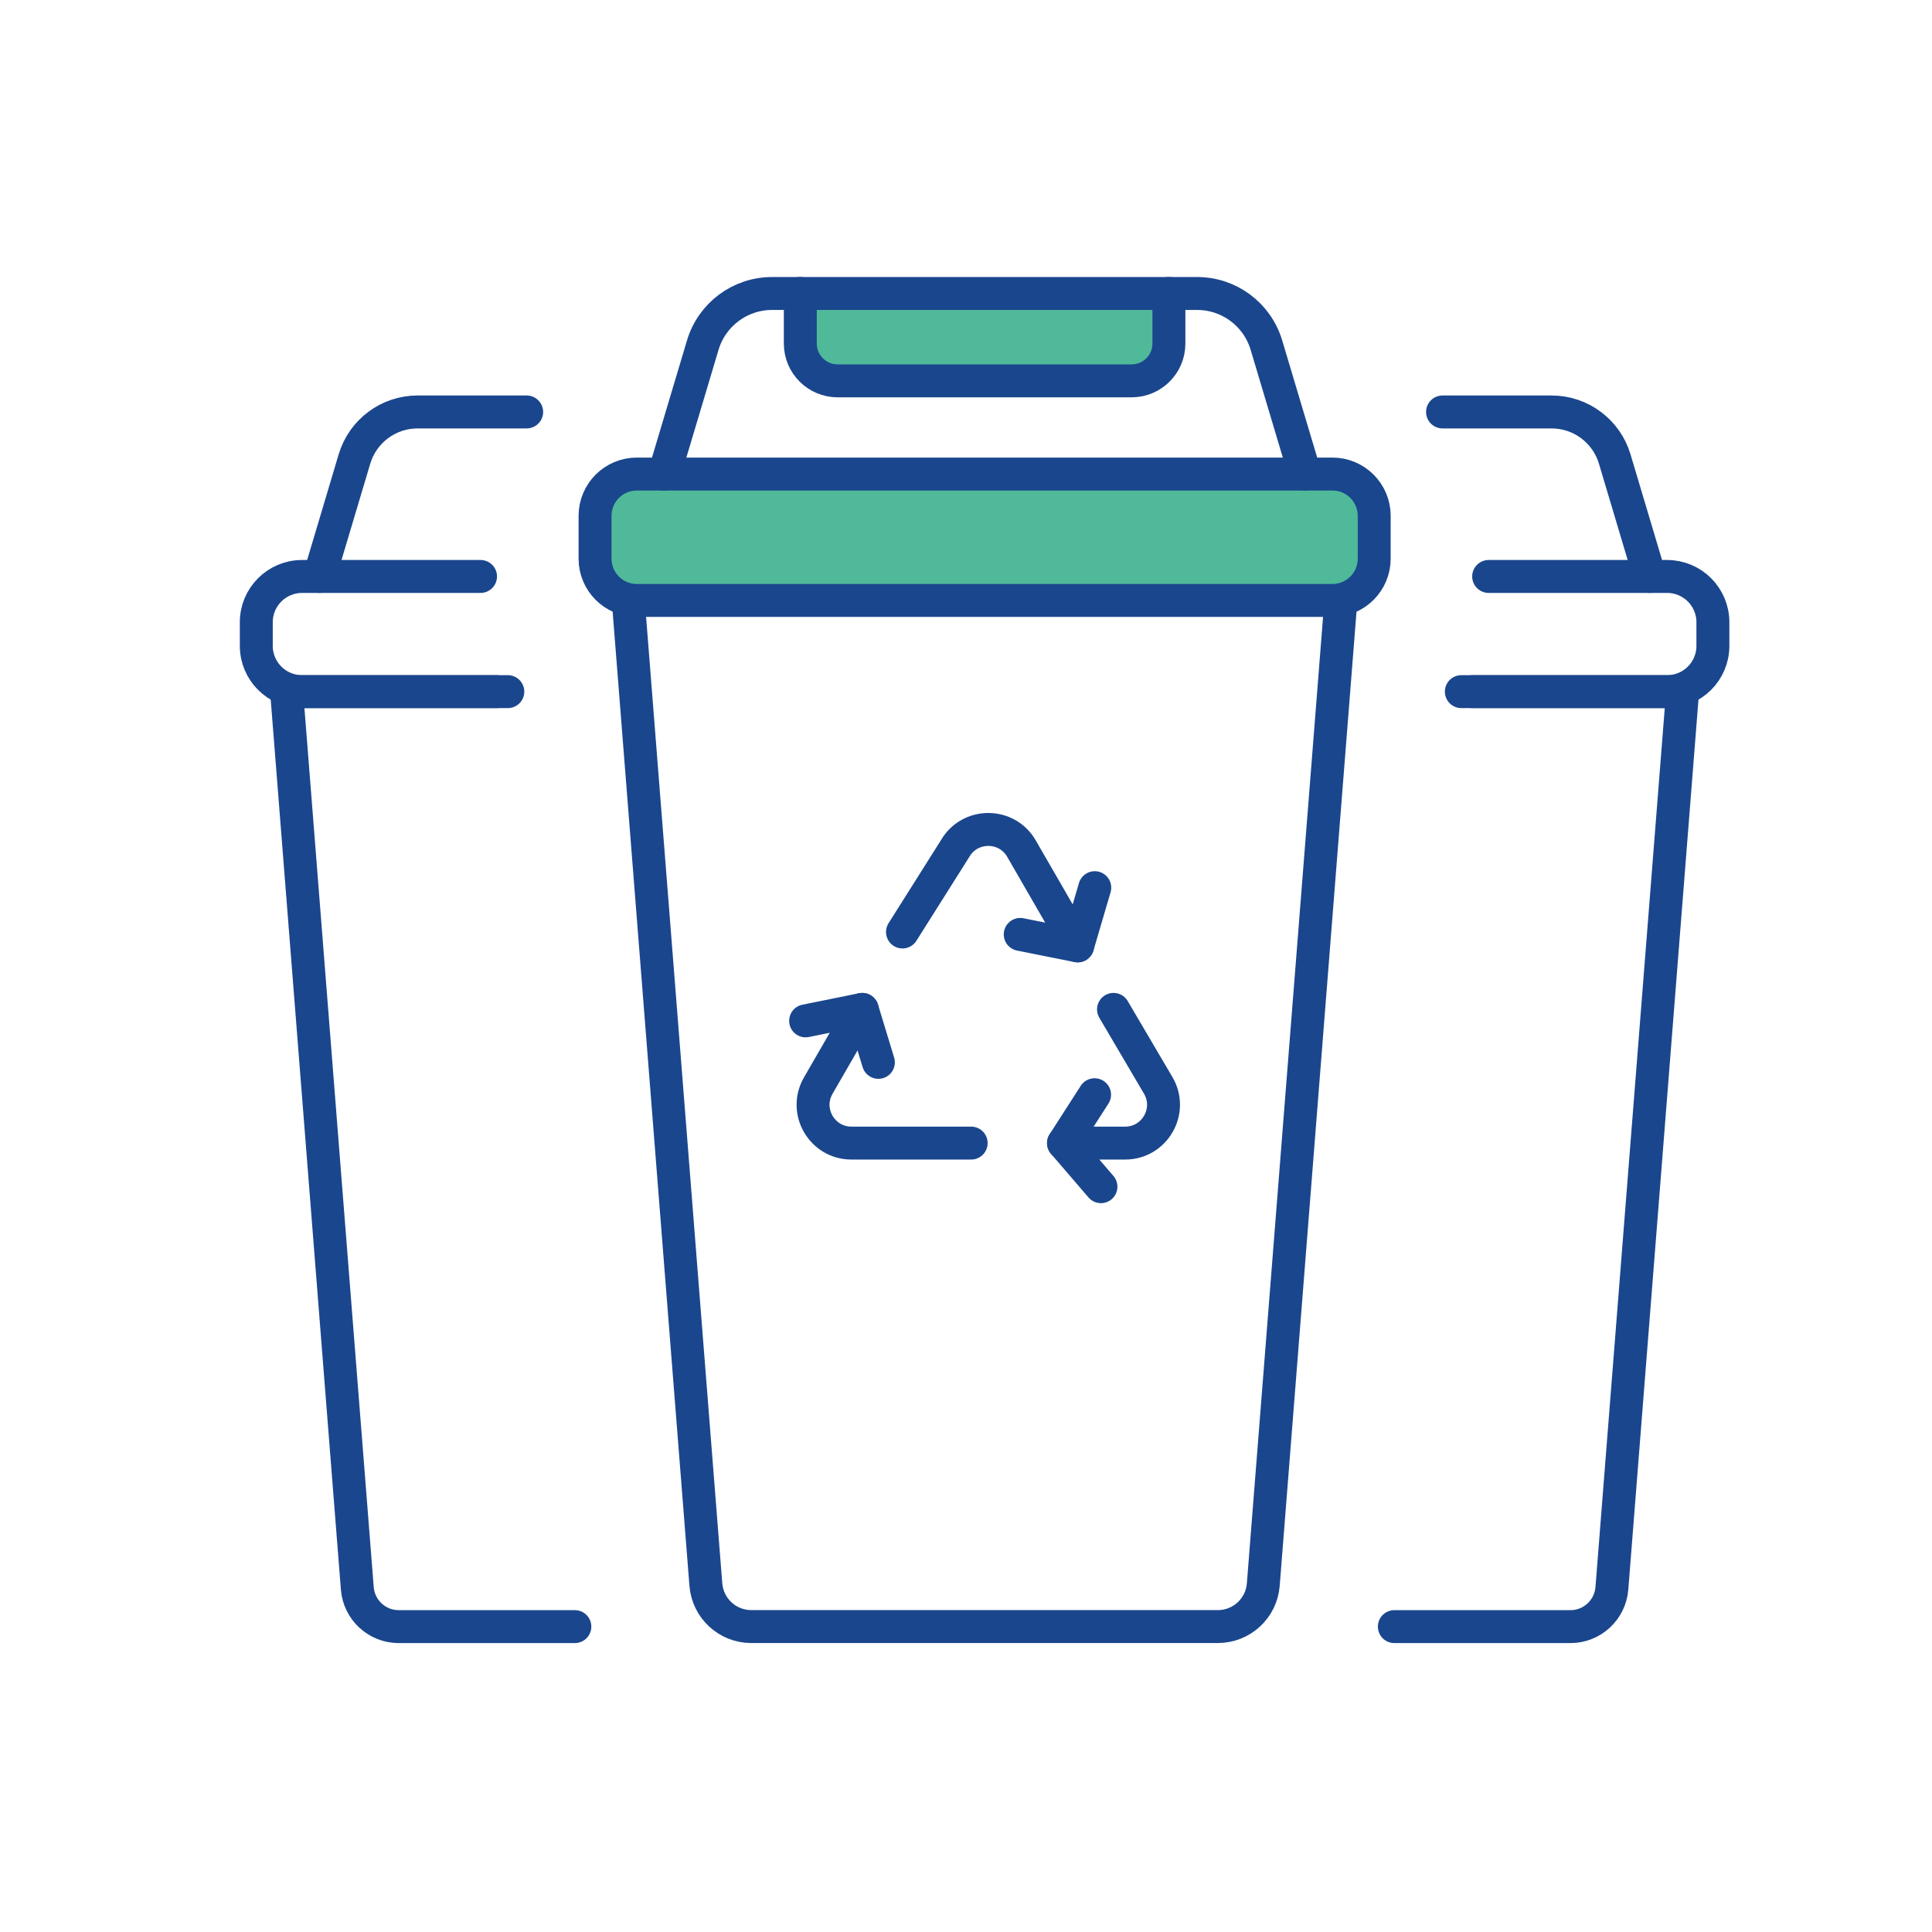 <svg width="88" height="88" viewBox="0 0 88 88" fill="none" xmlns="http://www.w3.org/2000/svg">
    <path
        d="M60.691 21.592H29.006C27.955 21.592 27.104 22.444 27.104 23.494V25.447C27.104 26.498 27.955 27.35 29.006 27.35H60.691C61.741 27.35 62.593 26.498 62.593 25.447V23.494C62.593 22.444 61.741 21.592 60.691 21.592Z"
        fill="#50B999" stroke="#1A468D" stroke-width="1.5" stroke-linecap="round"
        stroke-linejoin="round" />
    <path
        d="M53.242 13.366V15.65C53.242 16.588 52.481 17.348 51.544 17.348H38.154C37.216 17.348 36.453 16.588 36.453 15.65V13.366"
        fill="#50B999" />
    <path
        d="M53.242 13.366V15.65C53.242 16.588 52.481 17.348 51.544 17.348H38.154C37.216 17.348 36.453 16.588 36.453 15.65V13.366"
        stroke="#1A468D" stroke-width="1.5" stroke-linecap="round" stroke-linejoin="round" />
    <path
        d="M61.075 27.35L57.541 72.176C57.456 73.256 56.554 74.088 55.472 74.088H34.22C33.136 74.088 32.237 73.256 32.151 72.176L28.617 27.35"
        stroke="#1A468D" stroke-width="1.5" stroke-linecap="round" stroke-linejoin="round" />
    <path
        d="M30.256 21.592L32.011 15.717C32.428 14.324 33.709 13.368 35.166 13.368H54.528C55.985 13.368 57.266 14.324 57.683 15.717L59.438 21.592"
        stroke="#1A468D" stroke-width="1.5" stroke-linecap="round" stroke-linejoin="round" />
    <path
        d="M67.071 31.503H76.639L73.419 72.347C73.34 73.33 72.521 74.09 71.534 74.09H63.51"
        stroke="#1A468D" stroke-width="1.5" stroke-linecap="round" stroke-linejoin="round" />
    <path
        d="M67.806 26.257H75.935C77.087 26.257 78.02 27.19 78.02 28.341V29.419C78.02 30.57 77.087 31.503 75.935 31.503H66.562"
        stroke="#1A468D" stroke-width="1.5" stroke-linecap="round" stroke-linejoin="round" />
    <path
        d="M65.705 18.764H70.673C71.999 18.764 73.168 19.635 73.548 20.905L75.145 26.257"
        stroke="#1A468D" stroke-width="1.5" stroke-linecap="round" stroke-linejoin="round" />
    <path
        d="M22.623 31.503H13.055L16.275 72.347C16.353 73.33 17.172 74.09 18.16 74.09H26.184"
        stroke="#1A468D" stroke-width="1.5" stroke-linecap="round" stroke-linejoin="round" />
    <path
        d="M21.888 26.257H13.758C12.607 26.257 11.674 27.19 11.674 28.341V29.419C11.674 30.57 12.607 31.503 13.758 31.503H23.131"
        stroke="#1A468D" stroke-width="1.5" stroke-linecap="round" stroke-linejoin="round" />
    <path d="M23.989 18.764H19.021C17.695 18.764 16.526 19.635 16.146 20.905L14.549 26.257"
        stroke="#1A468D" stroke-width="1.5" stroke-linecap="round" stroke-linejoin="round" />
    <path
        d="M41.107 42.451L43.504 38.652C44.175 37.49 45.856 37.49 46.526 38.652L49.085 43.084L46.47 42.561"
        stroke="#1A468D" stroke-width="1.5" stroke-linecap="round" stroke-linejoin="round" />
    <path
        d="M44.235 52.066H38.782C37.438 52.066 36.599 50.612 37.27 49.448L39.274 45.976L36.695 46.499"
        stroke="#1A468D" stroke-width="1.5" stroke-linecap="round" stroke-linejoin="round" />
    <path
        d="M50.719 45.976L52.761 49.448C53.432 50.61 52.593 52.066 51.248 52.066H48.441L50.147 54.052"
        stroke="#1A468D" stroke-width="1.5" stroke-linecap="round" stroke-linejoin="round" />
    <path d="M49.086 43.084L49.865 40.432" stroke="#1A468D" stroke-width="1.5"
        stroke-linecap="round" stroke-linejoin="round" />
    <path d="M39.275 45.976L40.009 48.389" stroke="#1A468D" stroke-width="1.5"
        stroke-linecap="round" stroke-linejoin="round" />
    <path d="M48.441 52.066L49.857 49.863" stroke="#1A468D" stroke-width="1.5"
        stroke-linecap="round" stroke-linejoin="round" />
</svg>